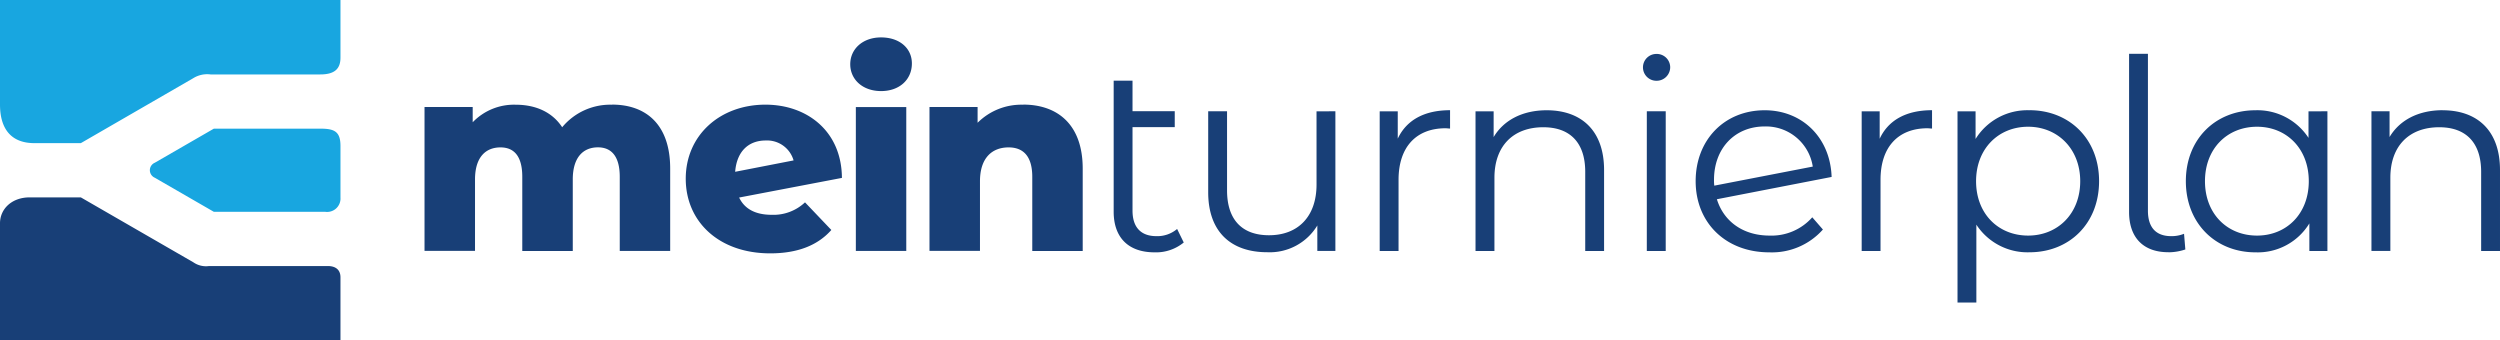 <svg xmlns="http://www.w3.org/2000/svg" viewBox="0 0 441.67 60.15"><path fill="#18a6e0" d="M60.15 25.79v9.1a2.37 2.37 0 0 1-2.7 2.53H37.78l-10.45-6.03a1.44 1.44 0 0 1 .02-2.64l10.43-6.02h18.85c2.46 0 3.52.52 3.52 3.06M0 18.48V0h60.15v10.2c0 2-1.09 2.95-3.56 2.95H37.2a4.65 4.65 0 0 0-3.05.66L14.28 25.29H6.1c-4.68 0-6.1-3.2-6.1-6.81z"/><path fill="#183f77" d="M60.15 48.98v11.17H0v-20.7c0-2.52 2.06-4.58 5.25-4.58h9.03l19.88 11.47a3.92 3.92 0 0 0 2.78.66H57.9c1.55 0 2.25.81 2.25 1.98M431.54 19.47c-4.27 0-7.6 1.74-9.38 4.74v-4.55h-3.2v24.67h3.34V31.4c0-5.63 3.33-8.92 8.63-8.92 4.69 0 7.41 2.68 7.41 7.88v13.98h3.33v-14.3c0-7.09-4.13-10.56-10.13-10.56m-32.8 22.14c-5.25 0-9.19-3.84-9.19-9.61s3.94-9.62 9.2-9.62c5.2 0 9.14 3.85 9.14 9.62s-3.94 9.61-9.14 9.61zm9.1-21.95v4.69a10.78 10.78 0 0 0-9.37-4.88c-7.04 0-12.3 5.07-12.3 12.53s5.26 12.57 12.3 12.57a10.69 10.69 0 0 0 9.52-5.11v4.87h3.19V19.66zm-24.76 24.9a9.38 9.38 0 0 0 3-.5l-.23-2.77a5.83 5.83 0 0 1-2.26.42c-2.76 0-4.12-1.6-4.12-4.5V9.51h-3.33v27.96c0 4.41 2.43 7.09 6.94 7.09zm-24.77-2.95c-5.26 0-9.2-3.84-9.2-9.61 0-5.73 3.94-9.62 9.2-9.62 5.2 0 9.2 3.9 9.2 9.62 0 5.77-4 9.61-9.2 9.61zm.23-22.14a10.75 10.75 0 0 0-9.52 5.07v-4.88h-3.19v33.78h3.33V39.69a10.78 10.78 0 0 0 9.38 4.88c7.04 0 12.3-5.07 12.3-12.57 0-7.46-5.26-12.53-12.3-12.53zm-26.46 5.02v-4.83h-3.18v24.67h3.33V31.76c0-5.82 3.14-9.1 8.3-9.1.24 0 .52.05.8.05v-3.24c-4.55 0-7.7 1.74-9.24 5.02zm-20.3-2.16a8.37 8.37 0 0 1 8.48 7.09l-17.4 3.37a7.27 7.27 0 0 1-.05-1.03c0-5.58 3.7-9.43 8.96-9.43zm.84 19.28c-4.6 0-8.07-2.44-9.3-6.42l20.27-3.94c-.23-6.95-5.2-11.78-11.82-11.78-7.08 0-12.2 5.2-12.2 12.53s5.3 12.57 13 12.57a12.05 12.05 0 0 0 9.48-4.03l-1.88-2.16a9.6 9.6 0 0 1-7.55 3.23zm-21.68 2.72h3.34V19.66h-3.34zm1.7-30.07a2.4 2.4 0 0 0 2.43-2.44 2.37 2.37 0 0 0-2.44-2.3 2.37 2.37 0 1 0 0 4.74zm-19.38 5.21c-4.27 0-7.6 1.74-9.38 4.74v-4.55h-3.2v24.67h3.34V31.4c0-5.63 3.33-8.92 8.63-8.92 4.69 0 7.41 2.68 7.41 7.88v13.98h3.33v-14.3c0-7.09-4.13-10.56-10.13-10.56zm-26.32 5.02v-4.83h-3.19v24.67h3.33V31.76c0-5.82 3.15-9.1 8.3-9.1.24 0 .52.05.8.05v-3.24c-4.55 0-7.69 1.74-9.24 5.02zm-14.35-4.83V32.6c0 5.63-3.24 8.96-8.4 8.96-4.7 0-7.41-2.68-7.41-7.93V19.66h-3.33v14.3c0 7.1 4.13 10.6 10.41 10.6a9.82 9.82 0 0 0 8.87-4.73v4.5h3.19V19.66zm-24.63 20.78a5.43 5.43 0 0 1-3.66 1.27c-2.77 0-4.22-1.6-4.22-4.5V22.46h7.46v-2.81h-7.46v-5.4h-3.33V37.4c0 4.55 2.58 7.18 7.22 7.18a7.72 7.72 0 0 0 5.16-1.74zM180.77 18.5a10.92 10.92 0 0 0-8.06 3.19V18.9h-8.5v25.42h8.92V32.04c0-4.22 2.2-6 5.06-6 2.58 0 4.18 1.55 4.18 5.2v13.1h8.91V29.78c0-7.88-4.55-11.3-10.5-11.3zM151.2 44.33h8.91V18.91h-8.91zm4.46-28.24c3.28 0 5.44-2.06 5.44-4.88 0-2.67-2.16-4.6-5.44-4.6s-5.45 2.07-5.45 4.74 2.16 4.74 5.45 4.74zm-20.38 8.73a4.87 4.87 0 0 1 4.92 3.52l-10.32 2.01c.28-3.6 2.35-5.53 5.4-5.53zm1.07 13.13c-2.81 0-4.78-.98-5.77-3.05l18.16-3.47c-.05-8.3-6.2-12.94-13.51-12.94-8.07 0-14.08 5.44-14.08 13.08 0 7.6 5.87 13.19 14.92 13.19 4.83 0 8.4-1.41 10.8-4.13l-4.65-4.88a8.14 8.14 0 0 1-5.87 2.2zM108.14 18.5a11.01 11.01 0 0 0-8.82 3.98c-1.78-2.72-4.74-3.98-8.21-3.98a10.11 10.11 0 0 0-7.6 3.1V18.9H75v25.42h8.92V31.71c0-3.94 1.88-5.67 4.5-5.67 2.4 0 3.85 1.55 3.85 5.2v13.1h8.92V31.7c0-3.94 1.87-5.67 4.45-5.67 2.35 0 3.85 1.55 3.85 5.2v13.1h8.91V29.78c0-7.88-4.36-11.3-10.27-11.3z"/></svg>